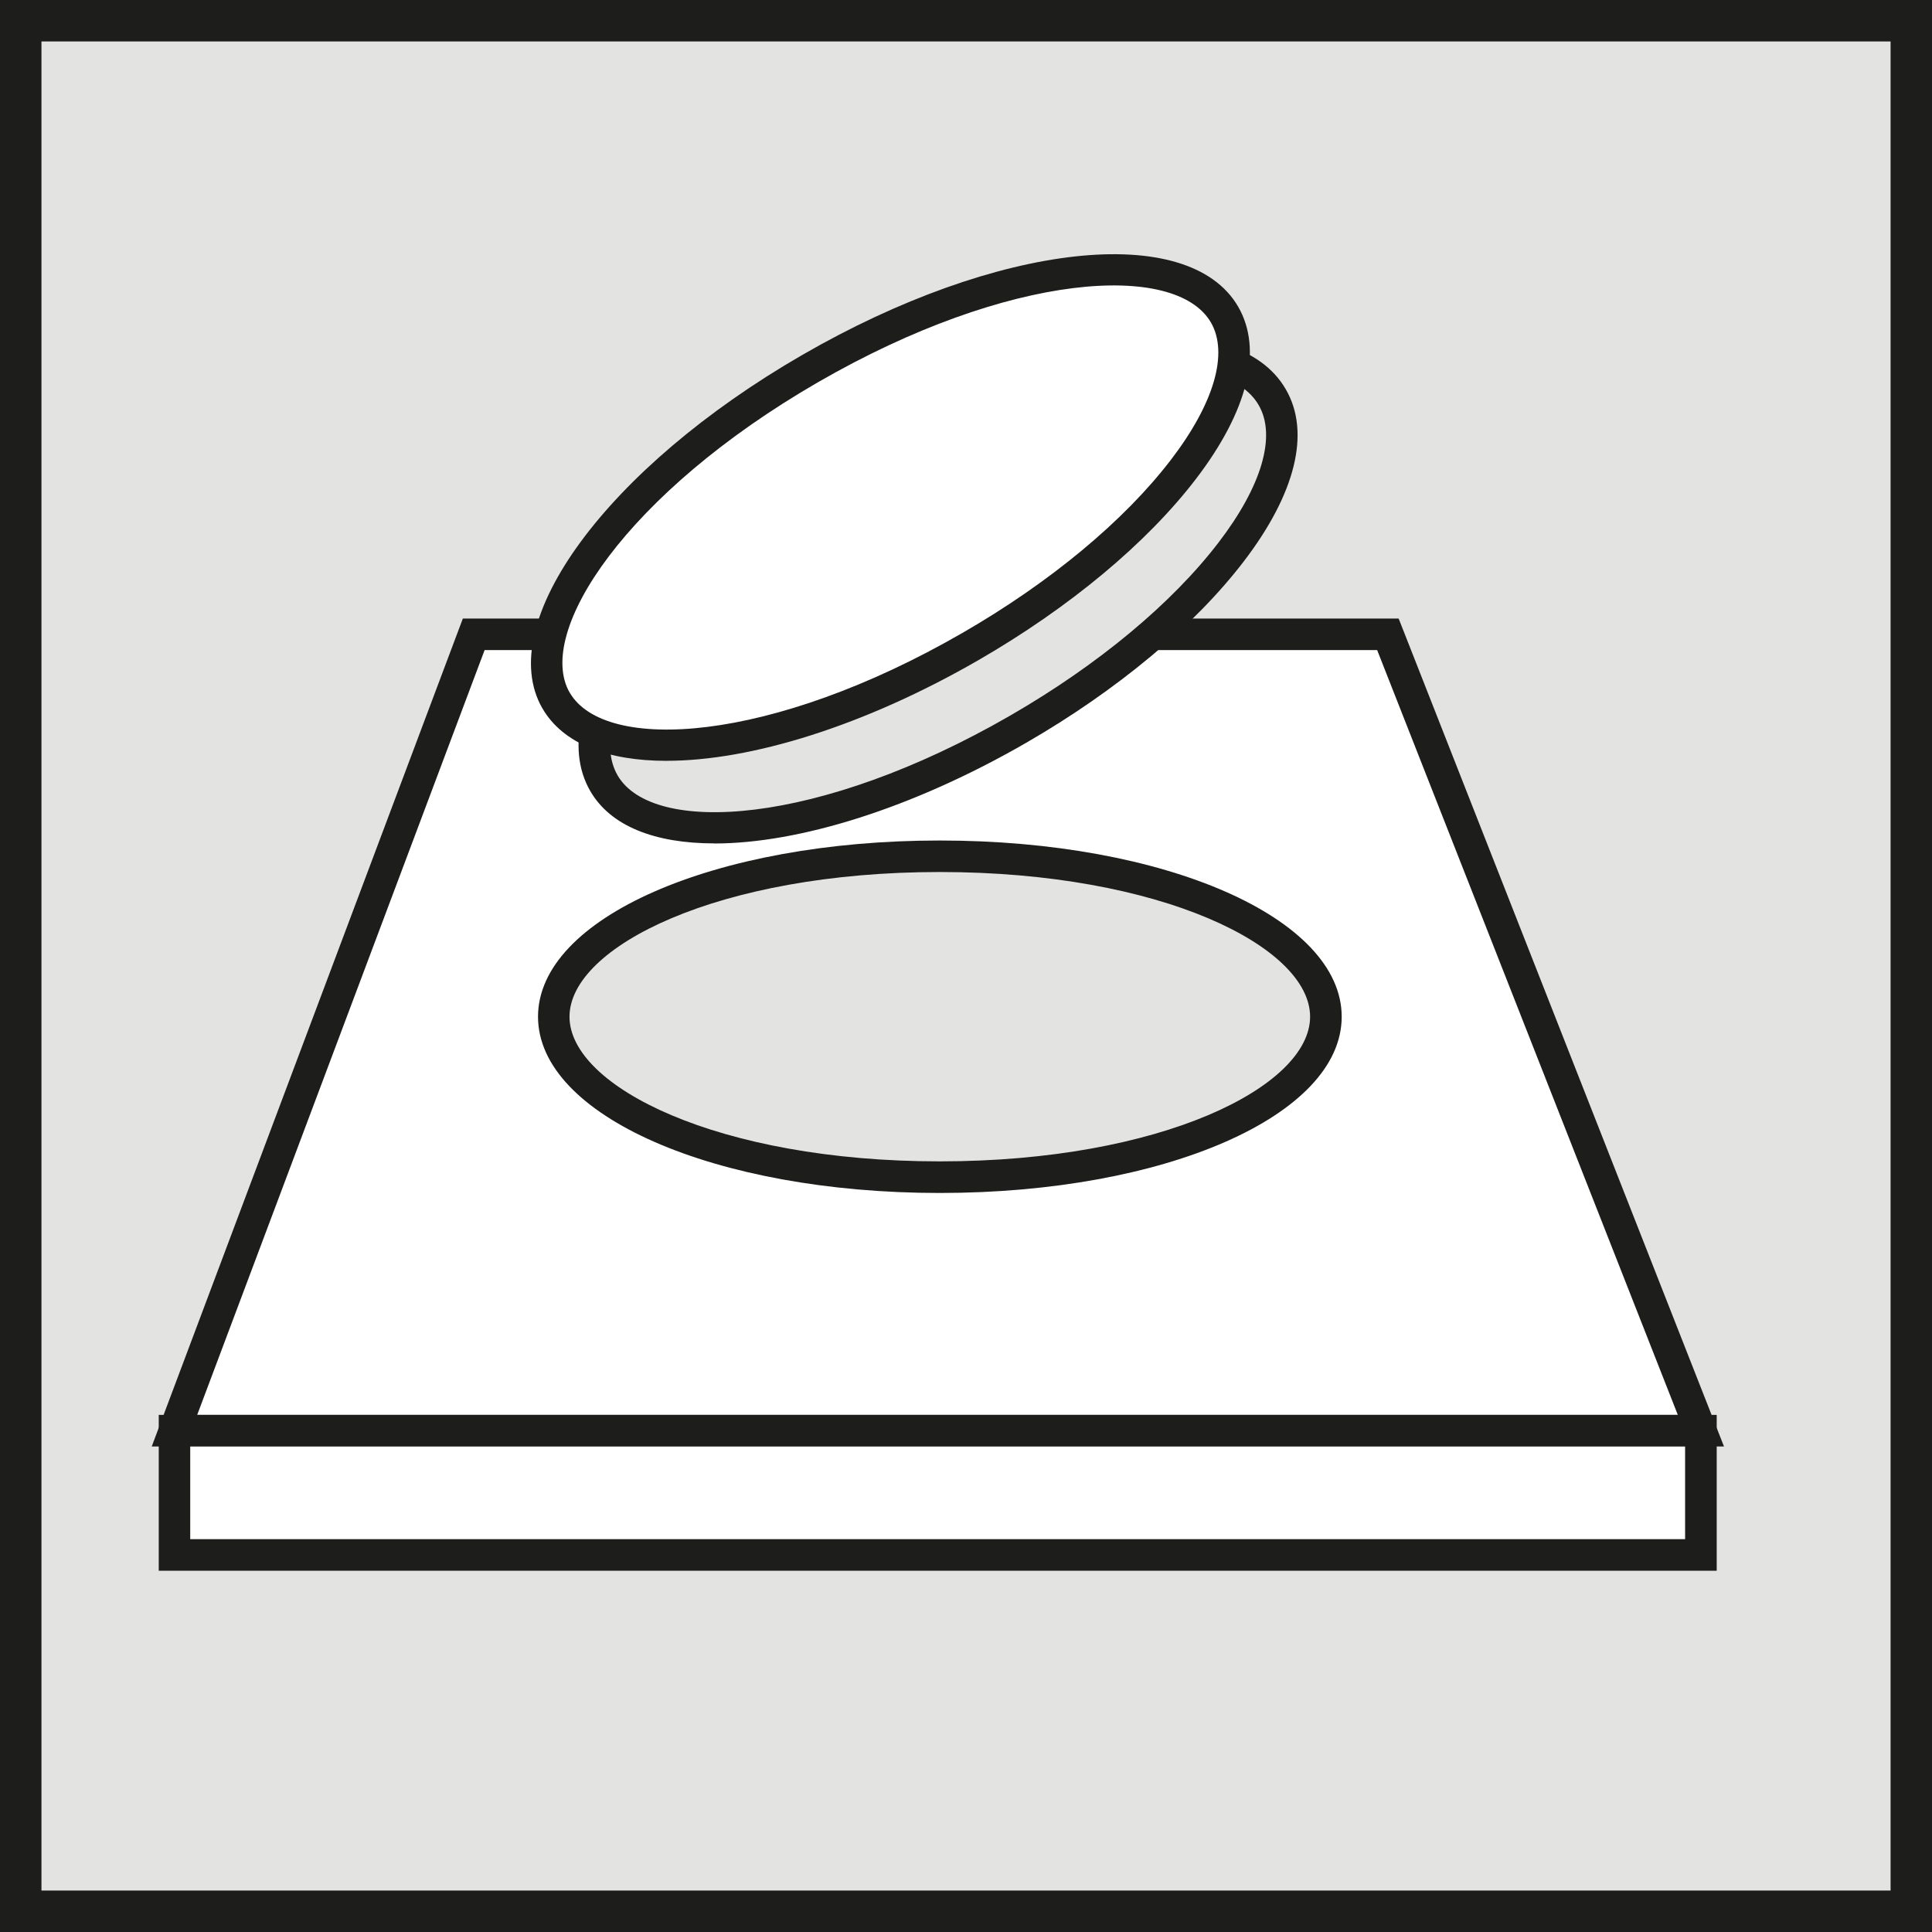 <?xml version="1.0" encoding="UTF-8"?><svg id="a" xmlns="http://www.w3.org/2000/svg" width="48" height="48" viewBox="0 0 48 48"><rect x="0" y="0" width="48" height="48" fill="#808080" stroke="none"/><polygon points=".515 .515 47.485 .515 47.485 47.485 .515 47.485 .515 .515 .515 .515" style="fill:#e3e3e2;"/><path d="M48,48H0V0h48v48ZM1.03,46.97h45.941V1.03H1.03v45.941Z" style="fill:#1d1d1b;"/><polygon points="11.769 15.76 34.481 15.76 42.258 35.545 4.335 35.545 11.769 15.76 11.769 15.76" style="fill:#fff;"/><path d="M42.832,35.937H3.77l7.729-20.569h23.25l.098.248,7.985,20.321ZM4.9,35.153h36.785l-7.47-19.002H12.04l-7.141,19.002Z" style="fill:#1d1d1b;"/><polygon points="4.335 38.632 42.258 38.632 42.258 35.545 4.335 35.545 4.335 38.632 4.335 38.632" style="fill:#fff;"/><path d="M42.65,39.024H3.944v-3.871h38.707v3.871ZM4.726,38.24h37.14v-2.302H4.726v2.302Z" style="fill:#1d1d1b;"/><path d="M13.758,25.26c0-2.202,4.294-3.987,9.59-3.987s9.594,1.785,9.594,3.987-4.295,3.987-9.594,3.987-9.59-1.785-9.59-3.987h0Z" style="fill:#e3e3e2;"/><path d="M23.348,29.639c-5.597,0-9.981-1.925-9.981-4.379s4.384-4.378,9.981-4.378,9.986,1.922,9.986,4.378-4.386,4.379-9.986,4.379ZM23.348,21.665c-5.503,0-9.199,1.86-9.199,3.595s3.696,3.594,9.199,3.594,9.201-1.858,9.201-3.594-3.697-3.595-9.201-3.595Z" style="fill:#1d1d1b;"/><path d="M15.003,19.457c-1.102-1.908,1.723-5.597,6.31-8.245,4.586-2.648,9.196-3.25,10.297-1.342,1.101,1.905-1.724,5.596-6.311,8.245-4.586,2.645-9.194,3.247-10.296,1.342h0Z" style="fill:#e3e3e2;"/><path d="M17.748,20.954c-1.469,0-2.577-.424-3.083-1.301h0c-.618-1.069-.245-2.588,1.049-4.279,1.221-1.596,3.141-3.195,5.402-4.501,2.262-1.306,4.607-2.167,6.601-2.428,2.122-.279,3.615.162,4.23,1.23.618,1.068.245,2.587-1.049,4.277-1.223,1.597-3.142,3.197-5.404,4.503-2.845,1.641-5.66,2.501-7.747,2.501ZM15.342,19.261c.868,1.503,5,1.263,9.762-1.486,2.175-1.255,4.013-2.783,5.173-4.3,1.074-1.402,1.437-2.645.995-3.409-.441-.766-1.699-1.074-3.452-.845-1.895.246-4.136,1.074-6.311,2.33-2.176,1.255-4.012,2.781-5.173,4.299-1.074,1.402-1.435,2.645-.994,3.41h0Z" style="fill:#1d1d1b;"/><path d="M13.816,17.404c-1.1-1.908,1.725-5.597,6.311-8.245,4.585-2.648,9.196-3.247,10.297-1.342,1.103,1.907-1.724,5.597-6.31,8.245-4.586,2.648-9.196,3.247-10.298,1.342h0Z" style="fill:#fff;"/><path d="M16.563,18.903c-1.47,0-2.578-.425-3.086-1.303h-.001c-1.225-2.127,1.61-5.983,6.454-8.78,4.845-2.8,9.599-3.327,10.832-1.2.618,1.069.245,2.588-1.049,4.279-1.221,1.596-3.141,3.195-5.402,4.501-2.845,1.641-5.66,2.502-7.747,2.502ZM14.154,17.207c.87,1.504,5,1.265,9.764-1.486,2.176-1.255,4.012-2.781,5.174-4.299,1.074-1.402,1.434-2.645.993-3.41-.875-1.507-5-1.265-9.763,1.485-4.762,2.751-7.034,6.207-6.169,7.711h0Z" style="fill:#1d1d1b;"/></svg>